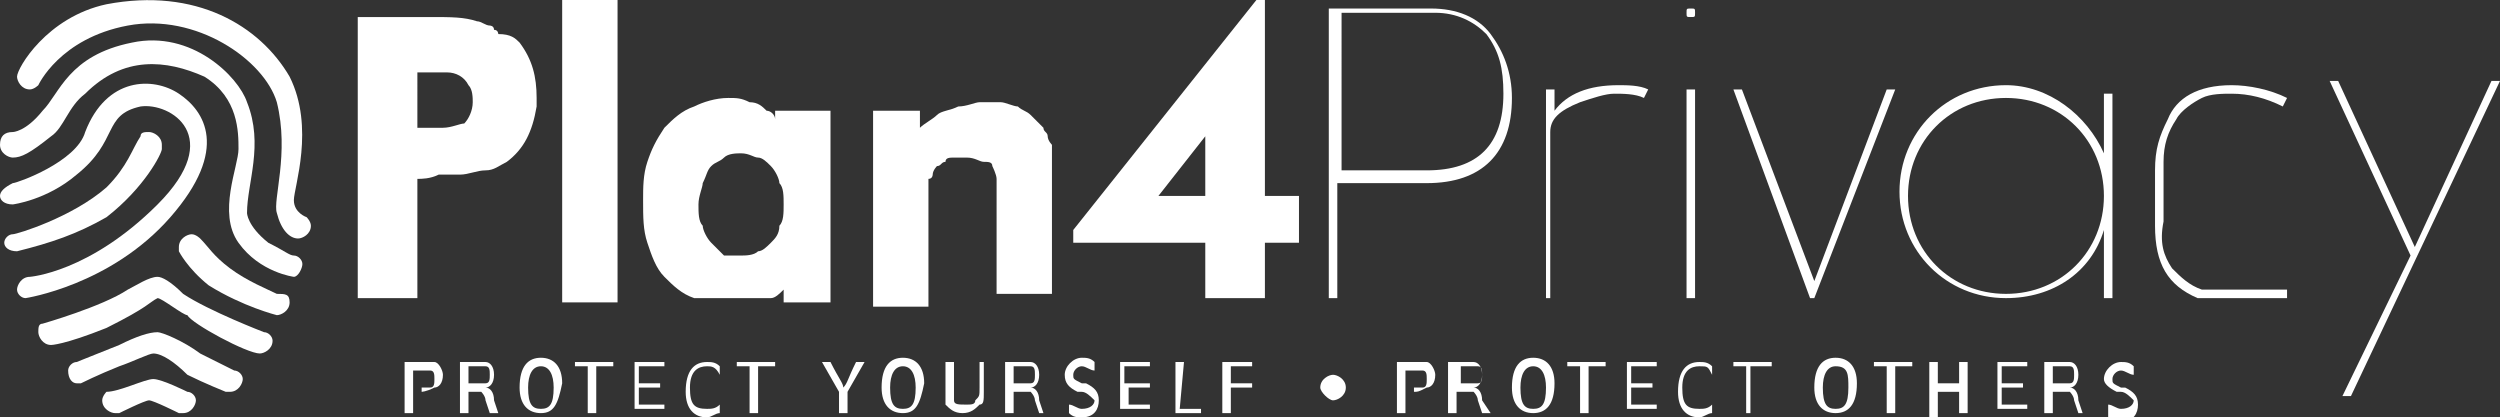 <?xml version="1.0" encoding="utf-8"?>
<!-- Generator: Adobe Illustrator 23.0.6, SVG Export Plug-In . SVG Version: 6.00 Build 0)  -->
<svg version="1.1" id="Camada_1" xmlns="http://www.w3.org/2000/svg" xmlns:xlink="http://www.w3.org/1999/xlink" x="0px" y="0px"
	 viewBox="0 0 58.7 9.8" style="enable-background:new 0 0 58.7 9.8;" xml:space="preserve">
<rect x="0" y="0" width="58.7" height="9.8" fill="#333333" stroke="none"/>
<style type="text/css">
	.st0{fill:#ffffff;}
</style>
<g>
	<g>
		<g>
			<path class="st0" d="M9.9,9.2H9.7v0.5H9.5V8.5h0.4c0.1,0,0.2,0,0.3,0c0.1,0,0.2,0.2,0.2,0.3c0,0.2-0.1,0.3-0.2,0.3
				C10,9.2,9.9,9.2,9.9,9.2z M9.9,9.1c0.1,0,0.2,0,0.2,0c0.1,0,0.1-0.1,0.1-0.2c0-0.1,0-0.2-0.1-0.2c0,0-0.1,0-0.2,0H9.7v0.5H9.9z"
				/>
			<path class="st0" d="M11.5,9.7l-0.1-0.3c0-0.1-0.1-0.2-0.1-0.2c0,0-0.1,0-0.2,0H11v0.5h-0.2V8.5h0.4c0.1,0,0.2,0,0.2,0
				c0.1,0,0.2,0.1,0.2,0.3c0,0.2-0.1,0.3-0.2,0.3c0.1,0,0.2,0.1,0.2,0.3l0.1,0.3H11.5z M11.2,9c0.1,0,0.1,0,0.2,0
				c0.1,0,0.1-0.1,0.1-0.2c0-0.1,0-0.2-0.1-0.2c0,0-0.1,0-0.2,0H11V9H11.2z"/>
			<path class="st0" d="M12.7,9.7c-0.3,0-0.5-0.2-0.5-0.6c0-0.5,0.2-0.7,0.5-0.7c0.3,0,0.5,0.2,0.5,0.6C13.1,9.5,13,9.7,12.7,9.7z
				 M12.7,8.6c-0.2,0-0.3,0.2-0.3,0.5c0,0.4,0.1,0.5,0.3,0.5c0.2,0,0.3-0.1,0.3-0.5C13,8.8,12.9,8.6,12.7,8.6z"/>
			<path class="st0" d="M14.4,8.6H14v1.1h-0.2V8.6h-0.3V8.5h0.9V8.6z"/>
			<path class="st0" d="M15,8.6V9h0.5v0.1H15v0.4h0.6v0.1h-0.7V8.5h0.7v0.1L15,8.6L15,8.6z"/>
			<path class="st0" d="M16.6,8.6c-0.2,0-0.4,0.1-0.4,0.5c0,0.4,0.1,0.5,0.4,0.5c0.1,0,0.2,0,0.3-0.1v0.2c-0.1,0-0.2,0.1-0.3,0.1
				c-0.3,0-0.5-0.2-0.5-0.6c0-0.5,0.2-0.7,0.5-0.7c0.1,0,0.2,0,0.3,0.1v0.2C16.8,8.6,16.7,8.6,16.6,8.6z"/>
			<path class="st0" d="M18.2,8.6h-0.4v1.1h-0.2V8.6h-0.3V8.5h0.9V8.6z"/>
			<path class="st0" d="M19.7,9.7V9.2l-0.4-0.7h0.2c0.2,0.4,0.3,0.5,0.3,0.6c0.1-0.1,0.1-0.2,0.3-0.6h0.2l-0.4,0.7v0.5H19.7z"/>
			<path class="st0" d="M21.2,9.7c-0.3,0-0.5-0.2-0.5-0.6c0-0.5,0.2-0.7,0.5-0.7c0.3,0,0.5,0.2,0.5,0.6C21.6,9.5,21.5,9.7,21.2,9.7z
				 M21.2,8.6c-0.2,0-0.3,0.2-0.3,0.5c0,0.4,0.1,0.5,0.3,0.5c0.2,0,0.3-0.1,0.3-0.5C21.5,8.8,21.4,8.6,21.2,8.6z"/>
			<path class="st0" d="M23.1,9.2c0,0.2,0,0.3-0.1,0.3c-0.1,0.1-0.2,0.2-0.4,0.2c-0.2,0-0.3-0.1-0.4-0.2c0-0.1,0-0.2,0-0.3V8.5h0.2
				v0.7c0,0.1,0,0.2,0,0.2c0,0.1,0.1,0.1,0.3,0.1c0.1,0,0.2,0,0.2-0.1c0.1-0.1,0.1-0.1,0.1-0.3V8.5h0.1L23.1,9.2L23.1,9.2z"/>
			<path class="st0" d="M24.4,9.7l-0.1-0.3c0-0.1-0.1-0.2-0.1-0.2c0,0-0.1,0-0.2,0h-0.2v0.5h-0.2V8.5h0.4c0.1,0,0.2,0,0.2,0
				c0.1,0,0.2,0.1,0.2,0.3c0,0.2-0.1,0.3-0.2,0.3c0.1,0,0.2,0.1,0.2,0.3l0.1,0.3H24.4z M24,9c0.1,0,0.1,0,0.2,0
				c0.1,0,0.1-0.1,0.1-0.2c0-0.1,0-0.2-0.1-0.2c0,0-0.1,0-0.2,0h-0.2V9H24z"/>
			<path class="st0" d="M25.4,9.2l-0.1,0C25.1,9.1,25,9,25,8.8c0-0.2,0.2-0.4,0.4-0.4c0.1,0,0.2,0,0.3,0.1v0.2
				c-0.1,0-0.2-0.1-0.3-0.1c-0.1,0-0.2,0.1-0.2,0.2c0,0.1,0,0.1,0.2,0.2l0.1,0c0.2,0.1,0.3,0.2,0.3,0.4c0,0.2-0.1,0.4-0.4,0.4
				c-0.1,0-0.2,0-0.3-0.1V9.5c0.1,0,0.2,0.1,0.3,0.1c0.2,0,0.3-0.1,0.3-0.2C25.6,9.3,25.5,9.2,25.4,9.2z"/>
			<path class="st0" d="M26.4,8.6V9H27v0.1h-0.5v0.4H27v0.1h-0.7V8.5H27v0.1L26.4,8.6L26.4,8.6z"/>
			<path class="st0" d="M27.7,9.6h0.5v0.1h-0.6V8.5h0.2L27.7,9.6L27.7,9.6z"/>
			<path class="st0" d="M28.9,8.6V9h0.5v0.1h-0.5v0.6h-0.2V8.5h0.7v0.1L28.9,8.6L28.9,8.6z"/>
			<path class="st0" d="M33.2,9.2H33v0.5h-0.2V8.5h0.4c0.1,0,0.2,0,0.3,0c0.1,0,0.2,0.2,0.2,0.3c0,0.2-0.1,0.3-0.2,0.3
				C33.3,9.2,33.3,9.2,33.2,9.2z M33.2,9.1c0.1,0,0.2,0,0.2,0c0.1,0,0.1-0.1,0.1-0.2c0-0.1,0-0.2-0.1-0.2c0,0-0.1,0-0.2,0H33v0.5
				H33.2z"/>
			<path class="st0" d="M34.8,9.7l-0.1-0.3c0-0.1-0.1-0.2-0.1-0.2c0,0-0.1,0-0.2,0h-0.2v0.5h-0.2V8.5h0.4c0.1,0,0.2,0,0.2,0
				c0.1,0,0.2,0.1,0.2,0.3c0,0.2-0.1,0.3-0.2,0.3c0.1,0,0.2,0.1,0.2,0.3L35,9.7H34.8z M34.5,9c0.1,0,0.1,0,0.2,0
				c0.1,0,0.1-0.1,0.1-0.2c0-0.1,0-0.2-0.1-0.2c0,0-0.1,0-0.2,0h-0.2V9H34.5z"/>
			<path class="st0" d="M36,9.7c-0.3,0-0.5-0.2-0.5-0.6c0-0.5,0.2-0.7,0.5-0.7c0.3,0,0.5,0.2,0.5,0.6C36.5,9.5,36.3,9.7,36,9.7z
				 M36,8.6c-0.2,0-0.3,0.2-0.3,0.5c0,0.4,0.1,0.5,0.3,0.5c0.2,0,0.3-0.1,0.3-0.5C36.3,8.8,36.2,8.6,36,8.6z"/>
			<path class="st0" d="M37.7,8.6h-0.4v1.1h-0.2V8.6h-0.3V8.5h0.9V8.6z"/>
			<path class="st0" d="M38.3,8.6V9h0.5v0.1h-0.5v0.4h0.6v0.1h-0.7V8.5h0.7v0.1L38.3,8.6L38.3,8.6z"/>
			<path class="st0" d="M39.9,8.6c-0.2,0-0.4,0.1-0.4,0.5c0,0.4,0.1,0.5,0.4,0.5c0.1,0,0.2,0,0.3-0.1v0.2c-0.1,0-0.2,0.1-0.3,0.1
				c-0.3,0-0.5-0.2-0.5-0.6c0-0.5,0.2-0.7,0.5-0.7c0.1,0,0.2,0,0.3,0.1v0.2C40.1,8.6,40.1,8.6,39.9,8.6z"/>
			<path class="st0" d="M41.5,8.6h-0.4v1.1H41V8.6h-0.3V8.5h0.9V8.6z"/>
			<path class="st0" d="M43.1,9.7c-0.3,0-0.5-0.2-0.5-0.6c0-0.5,0.2-0.7,0.5-0.7c0.3,0,0.5,0.2,0.5,0.6C43.6,9.5,43.4,9.7,43.1,9.7z
				 M43.1,8.6c-0.2,0-0.3,0.2-0.3,0.5c0,0.4,0.1,0.5,0.3,0.5c0.2,0,0.3-0.1,0.3-0.5C43.4,8.8,43.4,8.6,43.1,8.6z"/>
			<path class="st0" d="M44.9,8.6h-0.4v1.1h-0.2V8.6H44V8.5h0.9V8.6z"/>
			<path class="st0" d="M45.5,9.2v0.6h-0.2V8.5h0.2V9H46V8.5h0.2v1.2H46V9.2H45.5z"/>
			<path class="st0" d="M47,8.6V9h0.5v0.1H47v0.4h0.6v0.1h-0.7V8.5h0.7v0.1L47,8.6L47,8.6z"/>
			<path class="st0" d="M48.8,9.7l-0.1-0.3c0-0.1-0.1-0.2-0.1-0.2c0,0-0.1,0-0.2,0h-0.2v0.5h-0.2V8.5h0.4c0.1,0,0.2,0,0.2,0
				c0.1,0,0.2,0.1,0.2,0.3c0,0.2-0.1,0.3-0.2,0.3c0.1,0,0.2,0.1,0.2,0.3l0.1,0.3H48.8z M48.4,9c0.1,0,0.1,0,0.2,0
				c0.1,0,0.1-0.1,0.1-0.2c0-0.1,0-0.2-0.1-0.2c0,0-0.1,0-0.2,0h-0.2V9H48.4z"/>
			<path class="st0" d="M49.8,9.2l-0.1,0c-0.2-0.1-0.3-0.2-0.3-0.3c0-0.2,0.2-0.4,0.4-0.4c0.1,0,0.2,0,0.3,0.1v0.2
				c-0.1,0-0.2-0.1-0.3-0.1c-0.1,0-0.2,0.1-0.2,0.2c0,0.1,0,0.1,0.2,0.2l0.1,0c0.2,0.1,0.3,0.2,0.3,0.4c0,0.2-0.1,0.4-0.4,0.4
				c-0.1,0-0.2,0-0.3-0.1V9.5c0.1,0,0.2,0.1,0.3,0.1c0.2,0,0.3-0.1,0.3-0.2C50,9.3,49.9,9.2,49.8,9.2z"/>
		</g>
		<g>
			<g>
				<path class="st0" d="M31.4,7h-0.2V0.2h2.4c0.6,0,1.1,0.2,1.4,0.6c0.3,0.4,0.5,0.9,0.5,1.5c0,1.3-0.7,2-2,2h-2.1L31.4,7L31.4,7z
					 M31.4,4h2.1c1.2,0,1.8-0.6,1.8-1.8c0-0.6-0.1-1-0.4-1.4c-0.3-0.3-0.7-0.5-1.2-0.5h-2.2V4z"/>
				<path class="st0" d="M36.5,7h-0.2V2.1h0.2v0.5C36.8,2.2,37.3,2,38,2c0.2,0,0.5,0,0.7,0.1l-0.1,0.2c-0.2-0.1-0.5-0.1-0.7-0.1
					s-0.5,0.1-0.8,0.2c-0.5,0.2-0.7,0.4-0.7,0.7V7z"/>
				<path class="st0" d="M39.8,0.3c0,0.1,0,0.1-0.1,0.1s-0.1,0-0.1-0.1c0-0.1,0-0.1,0.1-0.1C39.8,0.2,39.8,0.2,39.8,0.3z M39.8,7
					h-0.2V2.1h0.2V7z"/>
				<path class="st0" d="M42.6,7h-0.1l-1.8-4.9h0.2l1.7,4.5l1.7-4.5h0.2L42.6,7z"/>
				<path class="st0" d="M51,6.3c0.2,0.2,0.4,0.4,0.7,0.5c0,0,0.8,0,1.2,0c0.3,0,0.8,0,0.8,0V7h-1.1c-0.2,0-0.8,0-0.8,0
					c0,0-0.1,0-0.2,0c-0.7-0.3-1-0.8-1-1.7V4c0-0.5,0.1-0.8,0.3-1.2C51.1,2.3,51.6,2,52.4,2c0.4,0,0.9,0.1,1.3,0.3l-0.1,0.2
					c-0.4-0.2-0.8-0.3-1.2-0.3c-0.2,0-0.5,0-0.7,0.1c-0.2,0.1-0.5,0.3-0.6,0.5c-0.2,0.3-0.3,0.6-0.3,1v1.4C50.7,5.7,50.8,6,51,6.3z"
					/>
			</g>
			<g>
				<path class="st0" d="M0.3,3.7c-0.1,0-0.3-0.1-0.3-0.3s0.1-0.3,0.3-0.3c0,0,0.3,0,0.7-0.5C1.4,2.2,1.6,1.3,3.1,1
					c1.4-0.3,2.5,0.8,2.7,1.4c0.4,1,0,1.9,0,2.6c0,0,0,0.3,0.5,0.7C6.7,5.9,6.8,6,6.9,6C7,6,7.1,6.1,7.1,6.2S7,6.5,6.9,6.5
					c0,0-0.8-0.1-1.3-0.8s0-1.8,0-2.2c0-0.4,0-1.2-0.8-1.7C3.9,1.4,2.9,1.3,2,2.2C1.6,2.5,1.5,3,1.2,3.2C0.7,3.6,0.5,3.7,0.3,3.7z"
					/>
				<path class="st0" d="M0.4,5.9C0.4,5.9,0.4,5.9,0.4,5.9c-0.2,0-0.3-0.1-0.3-0.2c0-0.1,0.1-0.2,0.2-0.2c0.1,0,1.4-0.4,2.2-1.1
					C3,3.9,3.1,3.5,3.3,3.2c0-0.1,0.1-0.1,0.2-0.1c0.1,0,0.3,0.1,0.3,0.3c0,0,0,0,0,0.1c0,0.1-0.4,0.9-1.3,1.6
					C1.8,5.5,1.2,5.7,0.4,5.9z"/>
				<path class="st0" d="M0.3,4.8C0.1,4.8,0,4.7,0,4.6s0.1-0.2,0.3-0.3c0.1,0,1.5-0.5,1.7-1.2c0.5-1.3,1.6-1.3,2.2-0.9
					S5.4,3.5,4,5.1S0.6,7,0.6,7C0.5,7,0.4,6.9,0.4,6.8s0.1-0.3,0.3-0.3c0,0,1.4-0.1,3-1.7S4,2.4,3.3,2.5C2.4,2.7,2.8,3.3,1.8,4.1
					C1.1,4.7,0.3,4.8,0.3,4.8z"/>
				<path class="st0" d="M6.5,7.4c0.1,0,0.3-0.1,0.3-0.3S6.7,6.9,6.5,6.9C6.3,6.8,5.8,6.6,5.4,6.3C5,6,4.9,5.8,4.7,5.6
					c0,0-0.1-0.1-0.2-0.1c-0.1,0-0.3,0.1-0.3,0.3c0,0,0,0,0,0.1c0,0,0.2,0.4,0.7,0.8C5.7,7.2,6.5,7.4,6.5,7.4z"/>
				<path class="st0" d="M7,5.6c0.1,0,0.3-0.1,0.3-0.3c0-0.1-0.1-0.2-0.1-0.2c0,0-0.3-0.1-0.3-0.4c0-0.3,0.5-1.7-0.1-2.9
					C6.1,0.6,4.6-0.3,2.5,0.1C1.1,0.4,0.4,1.6,0.4,1.8c0,0.1,0.1,0.3,0.3,0.3c0.1,0,0.2-0.1,0.2-0.1c0,0,0.5-1.1,2.1-1.4
					c1.6-0.3,3.2,0.8,3.5,1.8c0.3,1.2-0.1,2.3,0,2.6C6.6,5.4,6.8,5.6,7,5.6z"/>
				<path class="st0" d="M6.1,8.3c0.1,0,0.3-0.1,0.3-0.3c0-0.1-0.1-0.2-0.2-0.2c0,0-1.3-0.5-1.9-0.9C4,6.6,3.8,6.5,3.7,6.5
					C3.5,6.5,3.2,6.7,3,6.8C2.4,7.2,1,7.6,1,7.6c-0.1,0-0.1,0.1-0.1,0.2c0,0.1,0.1,0.3,0.3,0.3c0,0,0.3,0,1.3-0.4
					C3.5,7.2,3.5,7.1,3.7,7c0.1,0,0.6,0.4,0.7,0.4C4.5,7.6,5.8,8.3,6.1,8.3z"/>
				<path class="st0" d="M3.6,8.9c0.2,0,0.8,0.3,0.8,0.3c0.1,0,0.2,0.1,0.2,0.2c0,0.1-0.1,0.3-0.3,0.3c0,0,0,0-0.1,0
					c0,0-0.6-0.3-0.7-0.3c-0.1,0-0.7,0.3-0.7,0.3c0,0,0,0-0.1,0c-0.1,0-0.3-0.1-0.3-0.3c0-0.1,0.1-0.2,0.1-0.2
					C2.8,9.2,3.4,8.9,3.6,8.9z"/>
				<path class="st0" d="M3.6,8.3c-0.1,0-0.5,0.2-0.8,0.3C2.3,8.8,1.9,9,1.9,9c0,0,0,0-0.1,0C1.7,9,1.6,8.9,1.6,8.7
					c0-0.1,0.1-0.2,0.2-0.2c0,0,0.5-0.2,1-0.4c0.4-0.2,0.7-0.3,0.9-0.3c0.1,0,0.6,0.2,1,0.5c0.4,0.2,0.8,0.4,0.8,0.4
					c0.1,0,0.2,0.1,0.2,0.2c0,0.1-0.1,0.3-0.3,0.3c0,0-0.1,0-0.1,0c0,0-0.5-0.2-0.9-0.4C4.1,8.5,3.8,8.3,3.6,8.3z"/>
			</g>
		</g>
		<path class="st0" d="M31.6,9.1c0,0.2-0.2,0.3-0.3,0.3s-0.3-0.2-0.3-0.3c0-0.2,0.2-0.3,0.3-0.3S31.6,8.9,31.6,9.1z"/>
	</g>
	<g>
		<path class="st0" d="M9.8,4.2v2.8H8.4V0.4h1.7c0.5,0,0.8,0,1.1,0.1c0.1,0,0.2,0.1,0.3,0.1c0,0,0.1,0,0.1,0.1
			c0.1,0,0.1,0.1,0.1,0.1C12,0.8,12.1,0.9,12.2,1c0.3,0.4,0.4,0.8,0.4,1.3c0,0.1,0,0.2,0,0.2c-0.1,0.6-0.3,1-0.7,1.3
			c-0.2,0.1-0.3,0.2-0.5,0.2c-0.2,0-0.4,0.1-0.6,0.1c-0.2,0-0.3,0-0.5,0C10.1,4.2,9.9,4.2,9.8,4.2z M9.8,3c0.2,0,0.4,0,0.6,0
			c0.2,0,0.4-0.1,0.5-0.1c0.1-0.1,0.2-0.3,0.2-0.5c0-0.1,0-0.3-0.1-0.4c-0.1-0.2-0.3-0.3-0.5-0.3c-0.2,0-0.4,0-0.7,0L9.8,3L9.8,3z"
			/>
		<path class="st0" d="M13.2,0h1.3v7.1h-1.3V0z"/>
		<path class="st0" d="M18.4,7.1V6.8C18.3,6.9,18.2,7,18.1,7c0,0,0,0-0.1,0h-1.7c-0.3-0.1-0.5-0.3-0.7-0.5c-0.2-0.2-0.3-0.5-0.4-0.8
			c-0.1-0.3-0.1-0.6-0.1-1c0-0.3,0-0.6,0.1-0.9c0.1-0.3,0.2-0.5,0.4-0.8c0.2-0.2,0.4-0.4,0.7-0.5c0.2-0.1,0.5-0.2,0.8-0.2
			c0.2,0,0.3,0,0.5,0.1c0.2,0,0.3,0.1,0.4,0.2c0.1,0,0.2,0.1,0.2,0.2V2.6h1.3v4.5L18.4,7.1L18.4,7.1z M18.4,4.8c0-0.2,0-0.4-0.1-0.5
			c0-0.1-0.1-0.3-0.2-0.4c-0.1-0.1-0.2-0.2-0.3-0.2c-0.1,0-0.2-0.1-0.4-0.1c-0.1,0-0.3,0-0.4,0.1c-0.1,0.1-0.2,0.1-0.3,0.2
			c-0.1,0.1-0.1,0.2-0.2,0.4c0,0.1-0.1,0.3-0.1,0.5c0,0.2,0,0.4,0.1,0.5c0,0.1,0.1,0.3,0.2,0.4C16.8,5.8,16.9,5.9,17,6
			C17.2,6,17.3,6,17.4,6c0.1,0,0.3,0,0.4-0.1c0.1,0,0.2-0.1,0.3-0.2c0.1-0.1,0.2-0.2,0.2-0.4C18.4,5.2,18.4,5,18.4,4.8z"/>
		<path class="st0" d="M20.3,2.6h1.3V3c0.1-0.1,0.3-0.2,0.4-0.3c0.1-0.1,0.3-0.1,0.5-0.2c0.2,0,0.4-0.1,0.5-0.1c0.2,0,0.3,0,0.5,0
			c0.1,0,0.3,0.1,0.4,0.1c0.1,0.1,0.2,0.1,0.3,0.2c0.1,0.1,0.2,0.2,0.3,0.3c0,0.1,0.1,0.1,0.1,0.2c0,0.1,0.1,0.2,0.1,0.2
			c0,0.1,0,0.2,0,0.3c0,0.1,0,0.3,0,0.5v2.7h-1.3V4.8c0-0.3,0-0.5,0-0.6c0-0.1-0.1-0.3-0.1-0.3c0-0.1-0.1-0.1-0.2-0.1
			c-0.1,0-0.2-0.1-0.4-0.1c-0.1,0-0.2,0-0.3,0c-0.1,0-0.2,0-0.2,0.1c-0.1,0-0.1,0.1-0.2,0.1c0,0-0.1,0.1-0.1,0.2l0,0
			c0,0,0,0.1-0.1,0.1c0,0.1,0,0.1,0,0.2c0,0.1,0,0.2,0,0.3c0,0.1,0,0.3,0,0.4v2.1h-1.3V2.6z"/>
		<path class="st0" d="M28.3,5.7h-3.1V5.4L29.5,0h0.2v4.6h0.8v1.1h-0.8v1.3h-1.4L28.3,5.7L28.3,5.7z M28.3,3.2l-1.1,1.4h1.1V3.2z"/>
	</g>
	<g>
		<path class="st0" d="M55.2,9.3H55L56.6,6l-1.9-4.1h0.2l1.8,3.9l1.8-3.9h0.2L55.2,9.3z"/>
	</g>
	<path class="st0" d="M49.4,2.2v1.4c-0.4-0.9-1.3-1.6-2.3-1.6c-1.4,0-2.5,1.1-2.5,2.5s1.1,2.5,2.5,2.5c1.1,0,2-0.6,2.3-1.6v1.6h0.2
		V2.2L49.4,2.2L49.4,2.2z M47.1,6.9c-1.3,0-2.3-1-2.3-2.3s1-2.3,2.3-2.3s2.3,1,2.3,2.3C49.4,5.9,48.4,6.9,47.1,6.9z"/>
</g>
</svg>
